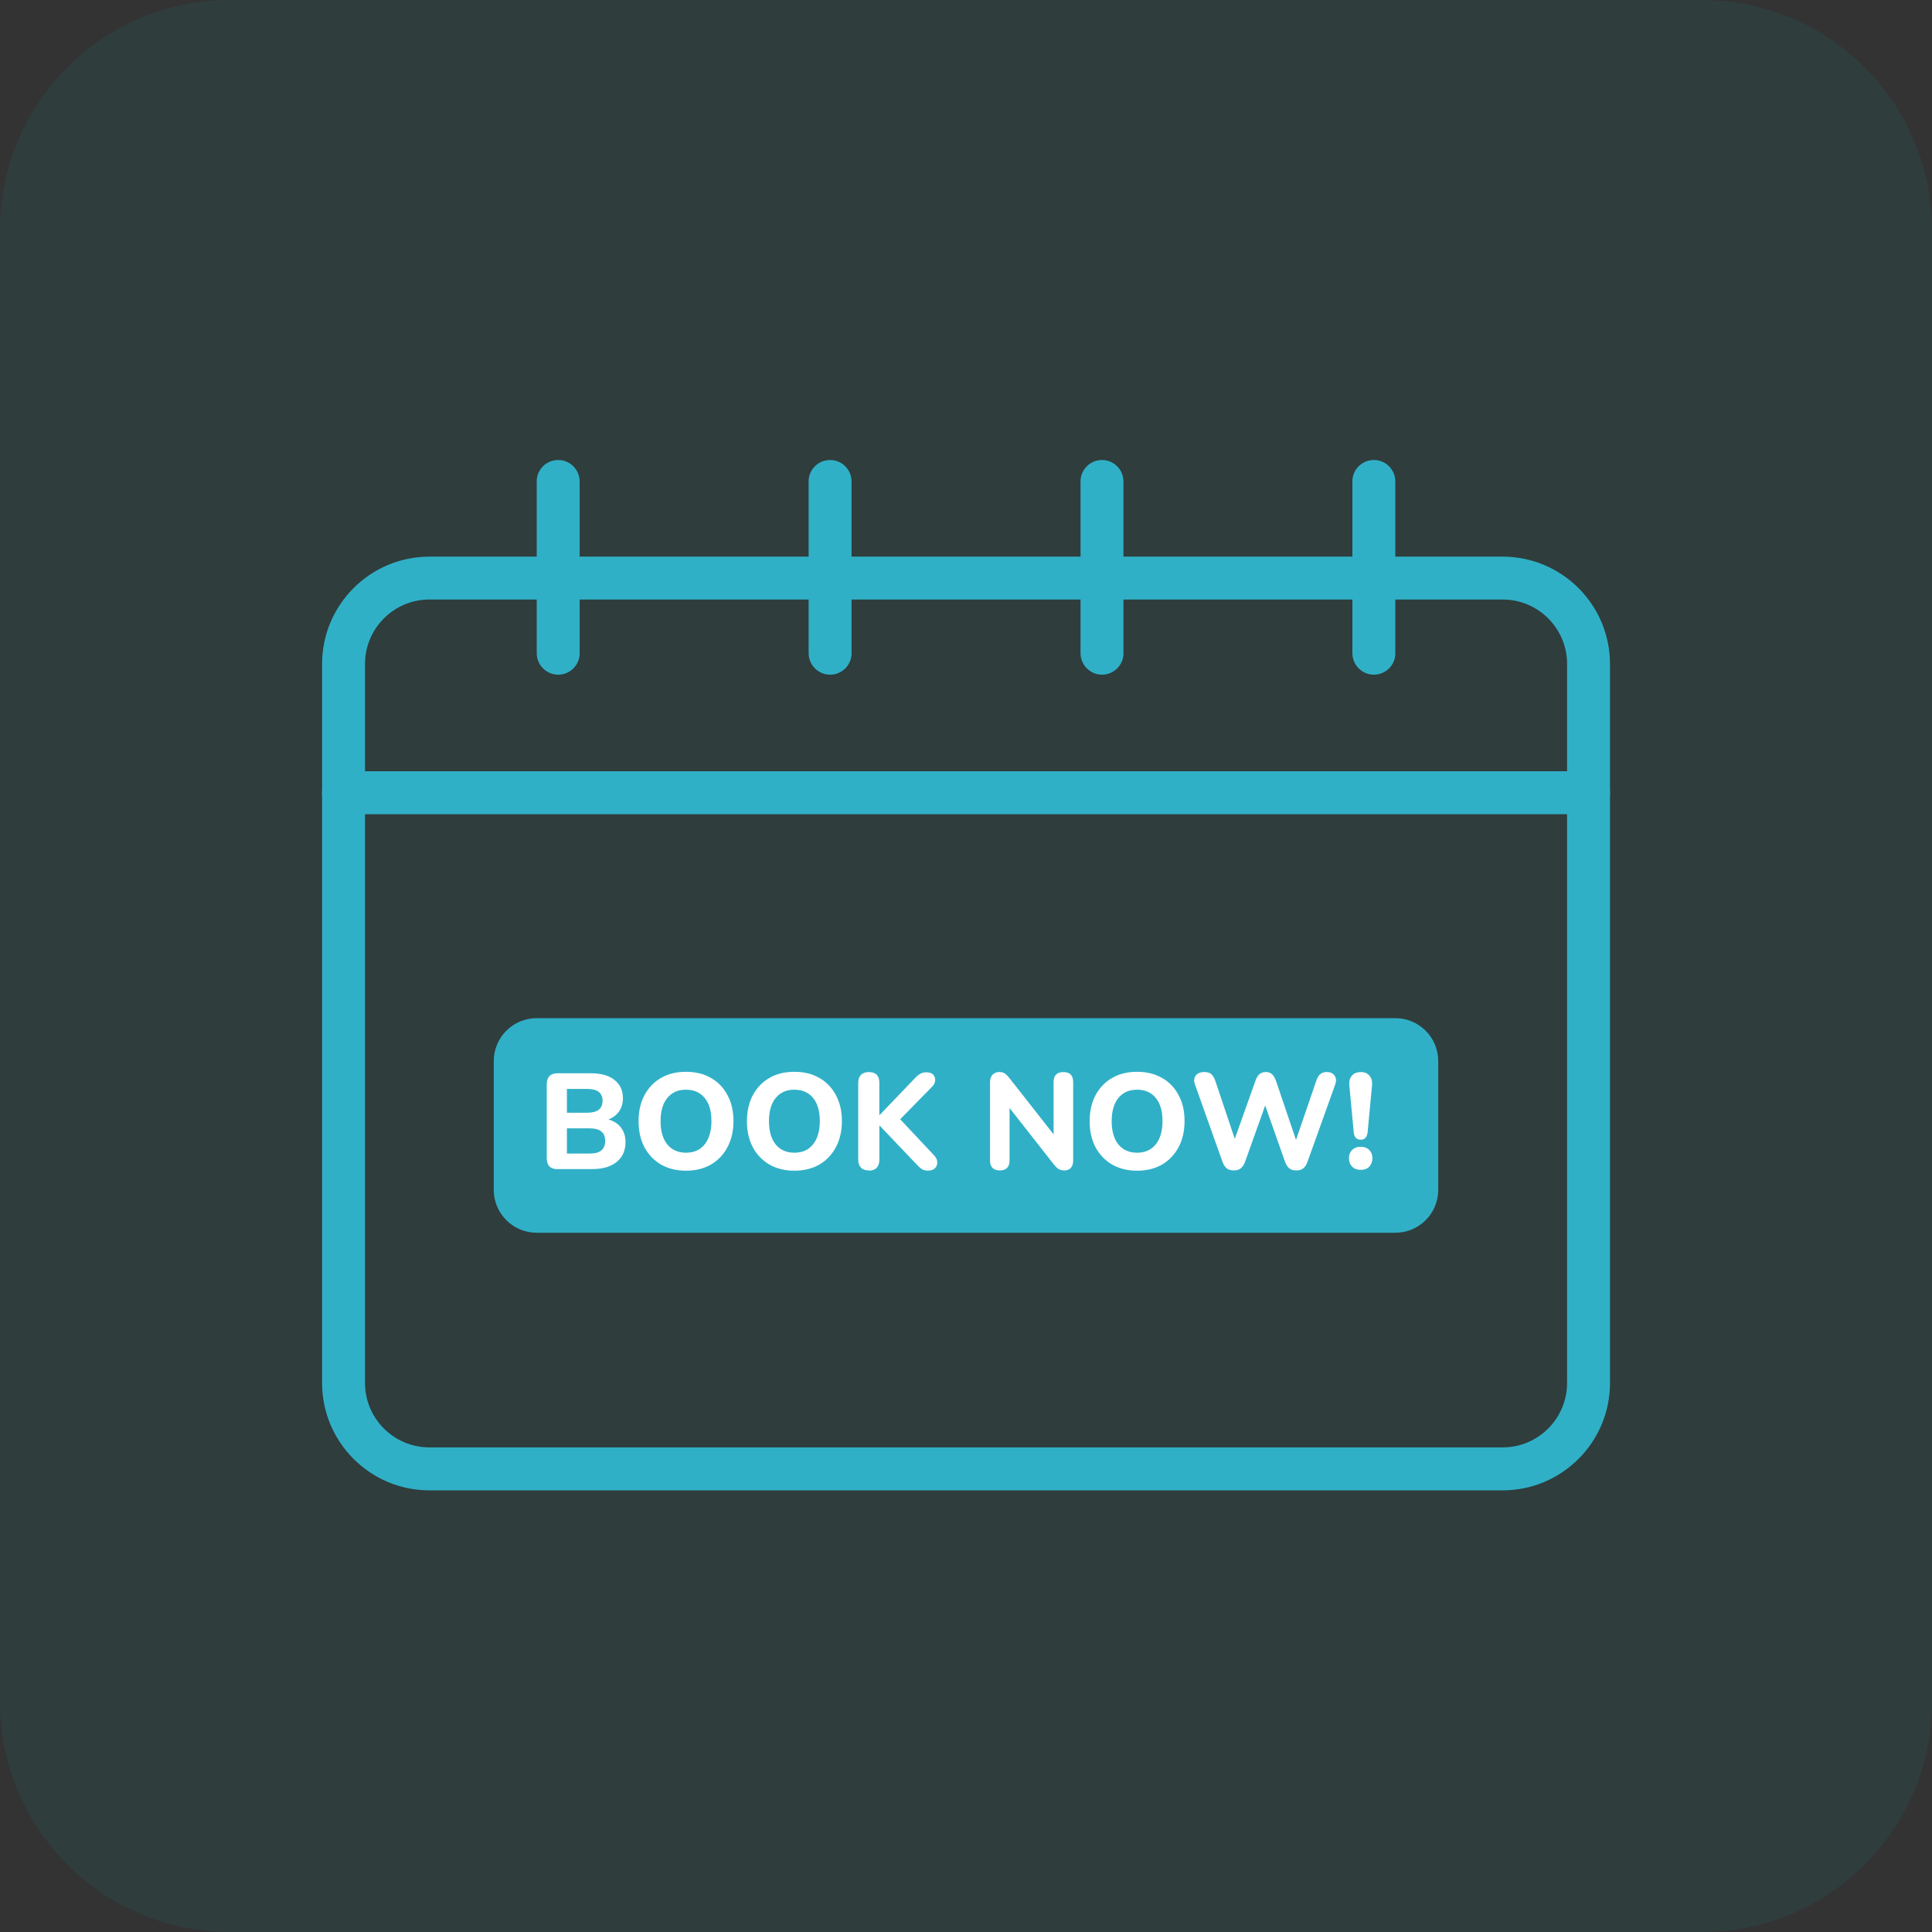<svg width="42" height="42" viewBox="0 0 42 42" fill="none" xmlns="http://www.w3.org/2000/svg">
<rect x="0" y="0" width="42" height="42" fill="#333333" stroke="none"/>
<path opacity="0.1" d="M37 0H5C2.239 0 0 2.239 0 5V37C0 39.761 2.239 42 5 42H37C39.761 42 42 39.761 42 37V5C42 2.239 39.761 0 37 0Z" fill="#129C96"/>
<path d="M32.667 32.399H9.335C8.048 32.399 7.002 31.352 7.002 30.066V14.434C7.002 13.147 8.049 12.101 9.335 12.101H32.667C33.954 12.101 35 13.148 35 14.434V30.066C35 31.353 33.953 32.399 32.667 32.399ZM9.335 13.033C8.563 13.033 7.935 13.661 7.935 14.433V30.065C7.935 30.837 8.563 31.465 9.335 31.465H32.667C33.439 31.465 34.067 30.837 34.067 30.065V14.433C34.067 13.661 33.439 13.033 32.667 13.033H9.335Z" fill="#30B0C7"/>
<path d="M10.734 23.067C10.734 22.551 11.152 22.134 11.667 22.134H30.333C30.848 22.134 31.266 22.551 31.266 23.067V25.866C31.266 26.382 30.848 26.799 30.333 26.799H11.667C11.152 26.799 10.734 26.382 10.734 25.866V23.067Z" fill="#30B0C7"/>
<path d="M12.601 10.467C12.601 10.209 12.392 10 12.134 10C11.876 10 11.667 10.209 11.667 10.467H12.6H12.601ZM11.668 14.2C11.668 14.457 11.877 14.667 12.135 14.667C12.393 14.667 12.602 14.457 12.602 14.2H11.669H11.668ZM11.668 10.467V14.2H12.601V10.467H11.668Z" fill="#30B0C7"/>
<path d="M18.512 10.467C18.512 10.209 18.303 10 18.045 10C17.787 10 17.578 10.209 17.578 10.467H18.511H18.512ZM17.579 14.2C17.579 14.457 17.788 14.667 18.046 14.667C18.304 14.667 18.513 14.457 18.513 14.2H17.58H17.579ZM17.579 10.467V14.2H18.512V10.467H17.579Z" fill="#30B0C7"/>
<path d="M24.423 10.467C24.423 10.209 24.214 10 23.956 10C23.698 10 23.489 10.209 23.489 10.467H24.422H24.423ZM23.49 14.2C23.49 14.457 23.7 14.667 23.957 14.667C24.215 14.667 24.424 14.457 24.424 14.2H23.491H23.49ZM23.49 10.467V14.2H24.423V10.467H23.49Z" fill="#30B0C7"/>
<path d="M30.333 10.467C30.333 10.209 30.125 10 29.866 10C29.607 10 29.399 10.209 29.399 10.467H30.332H30.333ZM29.4 14.2C29.4 14.457 29.608 14.667 29.867 14.667C30.126 14.667 30.334 14.457 30.334 14.2H29.401H29.4ZM29.4 10.467V14.2H30.333V10.467H29.4Z" fill="#30B0C7"/>
<path d="M12.126 25.417C11.966 25.417 11.886 25.338 11.886 25.178V23.572C11.886 23.412 11.966 23.332 12.126 23.332H12.843C13.066 23.332 13.237 23.38 13.358 23.477C13.48 23.573 13.542 23.705 13.542 23.873C13.542 23.984 13.514 24.079 13.459 24.16C13.404 24.238 13.327 24.297 13.228 24.337C13.347 24.37 13.438 24.43 13.5 24.514C13.565 24.599 13.598 24.703 13.598 24.827C13.598 25.013 13.533 25.158 13.403 25.262C13.274 25.365 13.099 25.415 12.876 25.415H12.127L12.126 25.417ZM12.324 24.19H12.762C12.987 24.19 13.099 24.104 13.099 23.93C13.099 23.756 12.987 23.672 12.762 23.672H12.324V24.19ZM12.324 25.077H12.813C12.931 25.077 13.018 25.055 13.073 25.009C13.128 24.964 13.156 24.894 13.156 24.801C13.156 24.709 13.128 24.642 13.073 24.598C13.019 24.553 12.931 24.529 12.813 24.529H12.324V25.077Z" fill="white"/>
<path d="M14.912 25.45C14.707 25.45 14.527 25.405 14.37 25.317C14.217 25.226 14.096 25.101 14.01 24.941C13.925 24.78 13.882 24.591 13.882 24.374C13.882 24.156 13.925 23.968 14.01 23.808C14.097 23.647 14.217 23.521 14.37 23.433C14.524 23.344 14.705 23.3 14.912 23.3C15.12 23.3 15.3 23.344 15.454 23.433C15.61 23.521 15.731 23.647 15.815 23.808C15.902 23.968 15.945 24.155 15.945 24.37C15.945 24.585 15.901 24.777 15.815 24.938C15.73 25.099 15.61 25.226 15.454 25.317C15.301 25.405 15.12 25.45 14.912 25.45ZM14.912 25.059C15.086 25.059 15.222 24.998 15.318 24.879C15.416 24.757 15.466 24.587 15.466 24.372C15.466 24.157 15.418 23.988 15.32 23.87C15.224 23.75 15.087 23.689 14.911 23.689C14.736 23.689 14.604 23.75 14.506 23.87C14.41 23.988 14.36 24.155 14.36 24.372C14.36 24.59 14.409 24.756 14.506 24.879C14.604 24.998 14.74 25.059 14.911 25.059H14.912Z" fill="white"/>
<path d="M17.269 25.45C17.064 25.45 16.883 25.405 16.727 25.317C16.573 25.226 16.452 25.101 16.366 24.941C16.281 24.78 16.238 24.591 16.238 24.374C16.238 24.156 16.281 23.968 16.366 23.808C16.453 23.647 16.573 23.521 16.727 23.433C16.88 23.344 17.062 23.3 17.269 23.3C17.476 23.3 17.656 23.344 17.811 23.433C17.967 23.521 18.087 23.647 18.172 23.808C18.259 23.968 18.302 24.155 18.302 24.37C18.302 24.585 18.258 24.777 18.172 24.938C18.086 25.099 17.967 25.226 17.811 25.317C17.657 25.405 17.476 25.45 17.269 25.45ZM17.269 25.059C17.442 25.059 17.578 24.998 17.674 24.879C17.773 24.757 17.822 24.587 17.822 24.372C17.822 24.157 17.774 23.988 17.677 23.87C17.58 23.75 17.444 23.689 17.268 23.689C17.092 23.689 16.961 23.75 16.862 23.87C16.766 23.988 16.717 24.155 16.717 24.372C16.717 24.59 16.765 24.756 16.862 24.879C16.961 24.998 17.096 25.059 17.268 25.059H17.269Z" fill="white"/>
<path d="M18.887 25.444C18.812 25.444 18.755 25.424 18.716 25.383C18.677 25.341 18.657 25.283 18.657 25.208V23.539C18.657 23.464 18.677 23.407 18.716 23.368C18.755 23.326 18.812 23.306 18.887 23.306C19.04 23.306 19.116 23.384 19.116 23.54V24.241H19.121L19.909 23.419C19.942 23.383 19.977 23.358 20.013 23.34C20.05 23.32 20.092 23.311 20.14 23.311C20.208 23.311 20.257 23.329 20.288 23.364C20.32 23.4 20.334 23.443 20.33 23.492C20.325 23.539 20.304 23.583 20.265 23.622L19.569 24.332L20.306 25.116C20.352 25.165 20.375 25.216 20.375 25.267C20.377 25.319 20.36 25.362 20.324 25.397C20.291 25.431 20.24 25.448 20.173 25.448C20.116 25.448 20.069 25.435 20.034 25.412C20 25.388 19.963 25.353 19.922 25.309L19.122 24.469H19.117V25.211C19.117 25.286 19.097 25.345 19.057 25.386C19.02 25.427 18.963 25.448 18.888 25.448L18.887 25.444Z" fill="white"/>
<path d="M21.735 25.444C21.593 25.444 21.522 25.37 21.522 25.223V23.536C21.522 23.461 21.54 23.404 21.576 23.364C21.613 23.325 21.664 23.305 21.724 23.305C21.776 23.305 21.816 23.316 21.845 23.338C21.874 23.358 21.908 23.391 21.946 23.439L22.904 24.66V23.525C22.904 23.379 22.975 23.306 23.117 23.306C23.259 23.306 23.33 23.379 23.33 23.525V25.232C23.33 25.297 23.313 25.349 23.28 25.388C23.246 25.425 23.2 25.444 23.143 25.444C23.086 25.444 23.043 25.433 23.01 25.412C22.978 25.39 22.944 25.356 22.906 25.309L21.947 24.087V25.223C21.947 25.37 21.876 25.444 21.734 25.444H21.735Z" fill="white"/>
<path d="M24.719 25.45C24.514 25.45 24.332 25.405 24.177 25.317C24.023 25.226 23.902 25.101 23.816 24.941C23.731 24.78 23.688 24.591 23.688 24.374C23.688 24.156 23.731 23.968 23.816 23.808C23.904 23.647 24.023 23.521 24.177 23.433C24.33 23.344 24.512 23.3 24.719 23.3C24.926 23.3 25.106 23.344 25.261 23.433C25.416 23.521 25.538 23.647 25.622 23.808C25.709 23.968 25.751 24.155 25.751 24.37C25.751 24.585 25.708 24.777 25.622 24.938C25.536 25.099 25.416 25.226 25.261 25.317C25.107 25.405 24.926 25.45 24.719 25.45ZM24.719 25.059C24.892 25.059 25.028 24.998 25.124 24.879C25.223 24.757 25.272 24.587 25.272 24.372C25.272 24.157 25.224 23.988 25.127 23.87C25.03 23.75 24.893 23.689 24.718 23.689C24.542 23.689 24.411 23.75 24.312 23.87C24.216 23.988 24.167 24.155 24.167 24.372C24.167 24.59 24.215 24.756 24.312 24.879C24.411 24.998 24.546 25.059 24.718 25.059H24.719Z" fill="white"/>
<path d="M26.824 25.444C26.759 25.444 26.707 25.43 26.668 25.399C26.631 25.368 26.599 25.321 26.576 25.257L25.978 23.577C25.95 23.502 25.955 23.439 25.992 23.385C26.029 23.331 26.094 23.305 26.185 23.305C26.248 23.305 26.297 23.32 26.33 23.35C26.366 23.379 26.394 23.426 26.417 23.489L26.843 24.758L27.294 23.491C27.315 23.428 27.344 23.381 27.38 23.352C27.416 23.321 27.462 23.305 27.519 23.305C27.576 23.305 27.618 23.321 27.652 23.352C27.686 23.381 27.714 23.43 27.738 23.494L28.174 24.781L28.617 23.489C28.638 23.427 28.664 23.383 28.7 23.352C28.736 23.321 28.784 23.305 28.845 23.305C28.922 23.305 28.978 23.332 29.014 23.385C29.05 23.439 29.053 23.502 29.026 23.577L28.422 25.261C28.401 25.322 28.37 25.368 28.331 25.399C28.294 25.429 28.243 25.444 28.18 25.444C28.116 25.444 28.066 25.43 28.028 25.399C27.991 25.368 27.96 25.321 27.936 25.257L27.504 24.032L27.066 25.259C27.043 25.321 27.012 25.367 26.974 25.398C26.939 25.427 26.889 25.443 26.827 25.443L26.824 25.444Z" fill="white"/>
<path d="M29.583 24.776C29.49 24.776 29.438 24.722 29.429 24.613L29.334 23.602C29.324 23.516 29.341 23.444 29.385 23.389C29.43 23.334 29.497 23.306 29.583 23.306C29.669 23.306 29.732 23.334 29.775 23.389C29.819 23.444 29.836 23.516 29.826 23.602L29.731 24.613C29.718 24.722 29.669 24.776 29.583 24.776ZM29.583 25.432C29.504 25.432 29.441 25.408 29.393 25.361C29.348 25.314 29.325 25.253 29.325 25.178C29.325 25.103 29.348 25.045 29.393 25.001C29.441 24.954 29.504 24.93 29.583 24.93C29.661 24.93 29.723 24.954 29.767 25.001C29.812 25.045 29.835 25.105 29.835 25.178C29.835 25.25 29.812 25.314 29.767 25.361C29.723 25.408 29.662 25.432 29.583 25.432Z" fill="white"/>
<path d="M34.533 17.7H7.467C7.209 17.7 7 17.49 7 17.233C7 16.975 7.209 16.766 7.467 16.766H34.533C34.791 16.766 35 16.975 35 17.233C35 17.49 34.791 17.7 34.533 17.7Z" fill="#30B0C7"/>
</svg>

